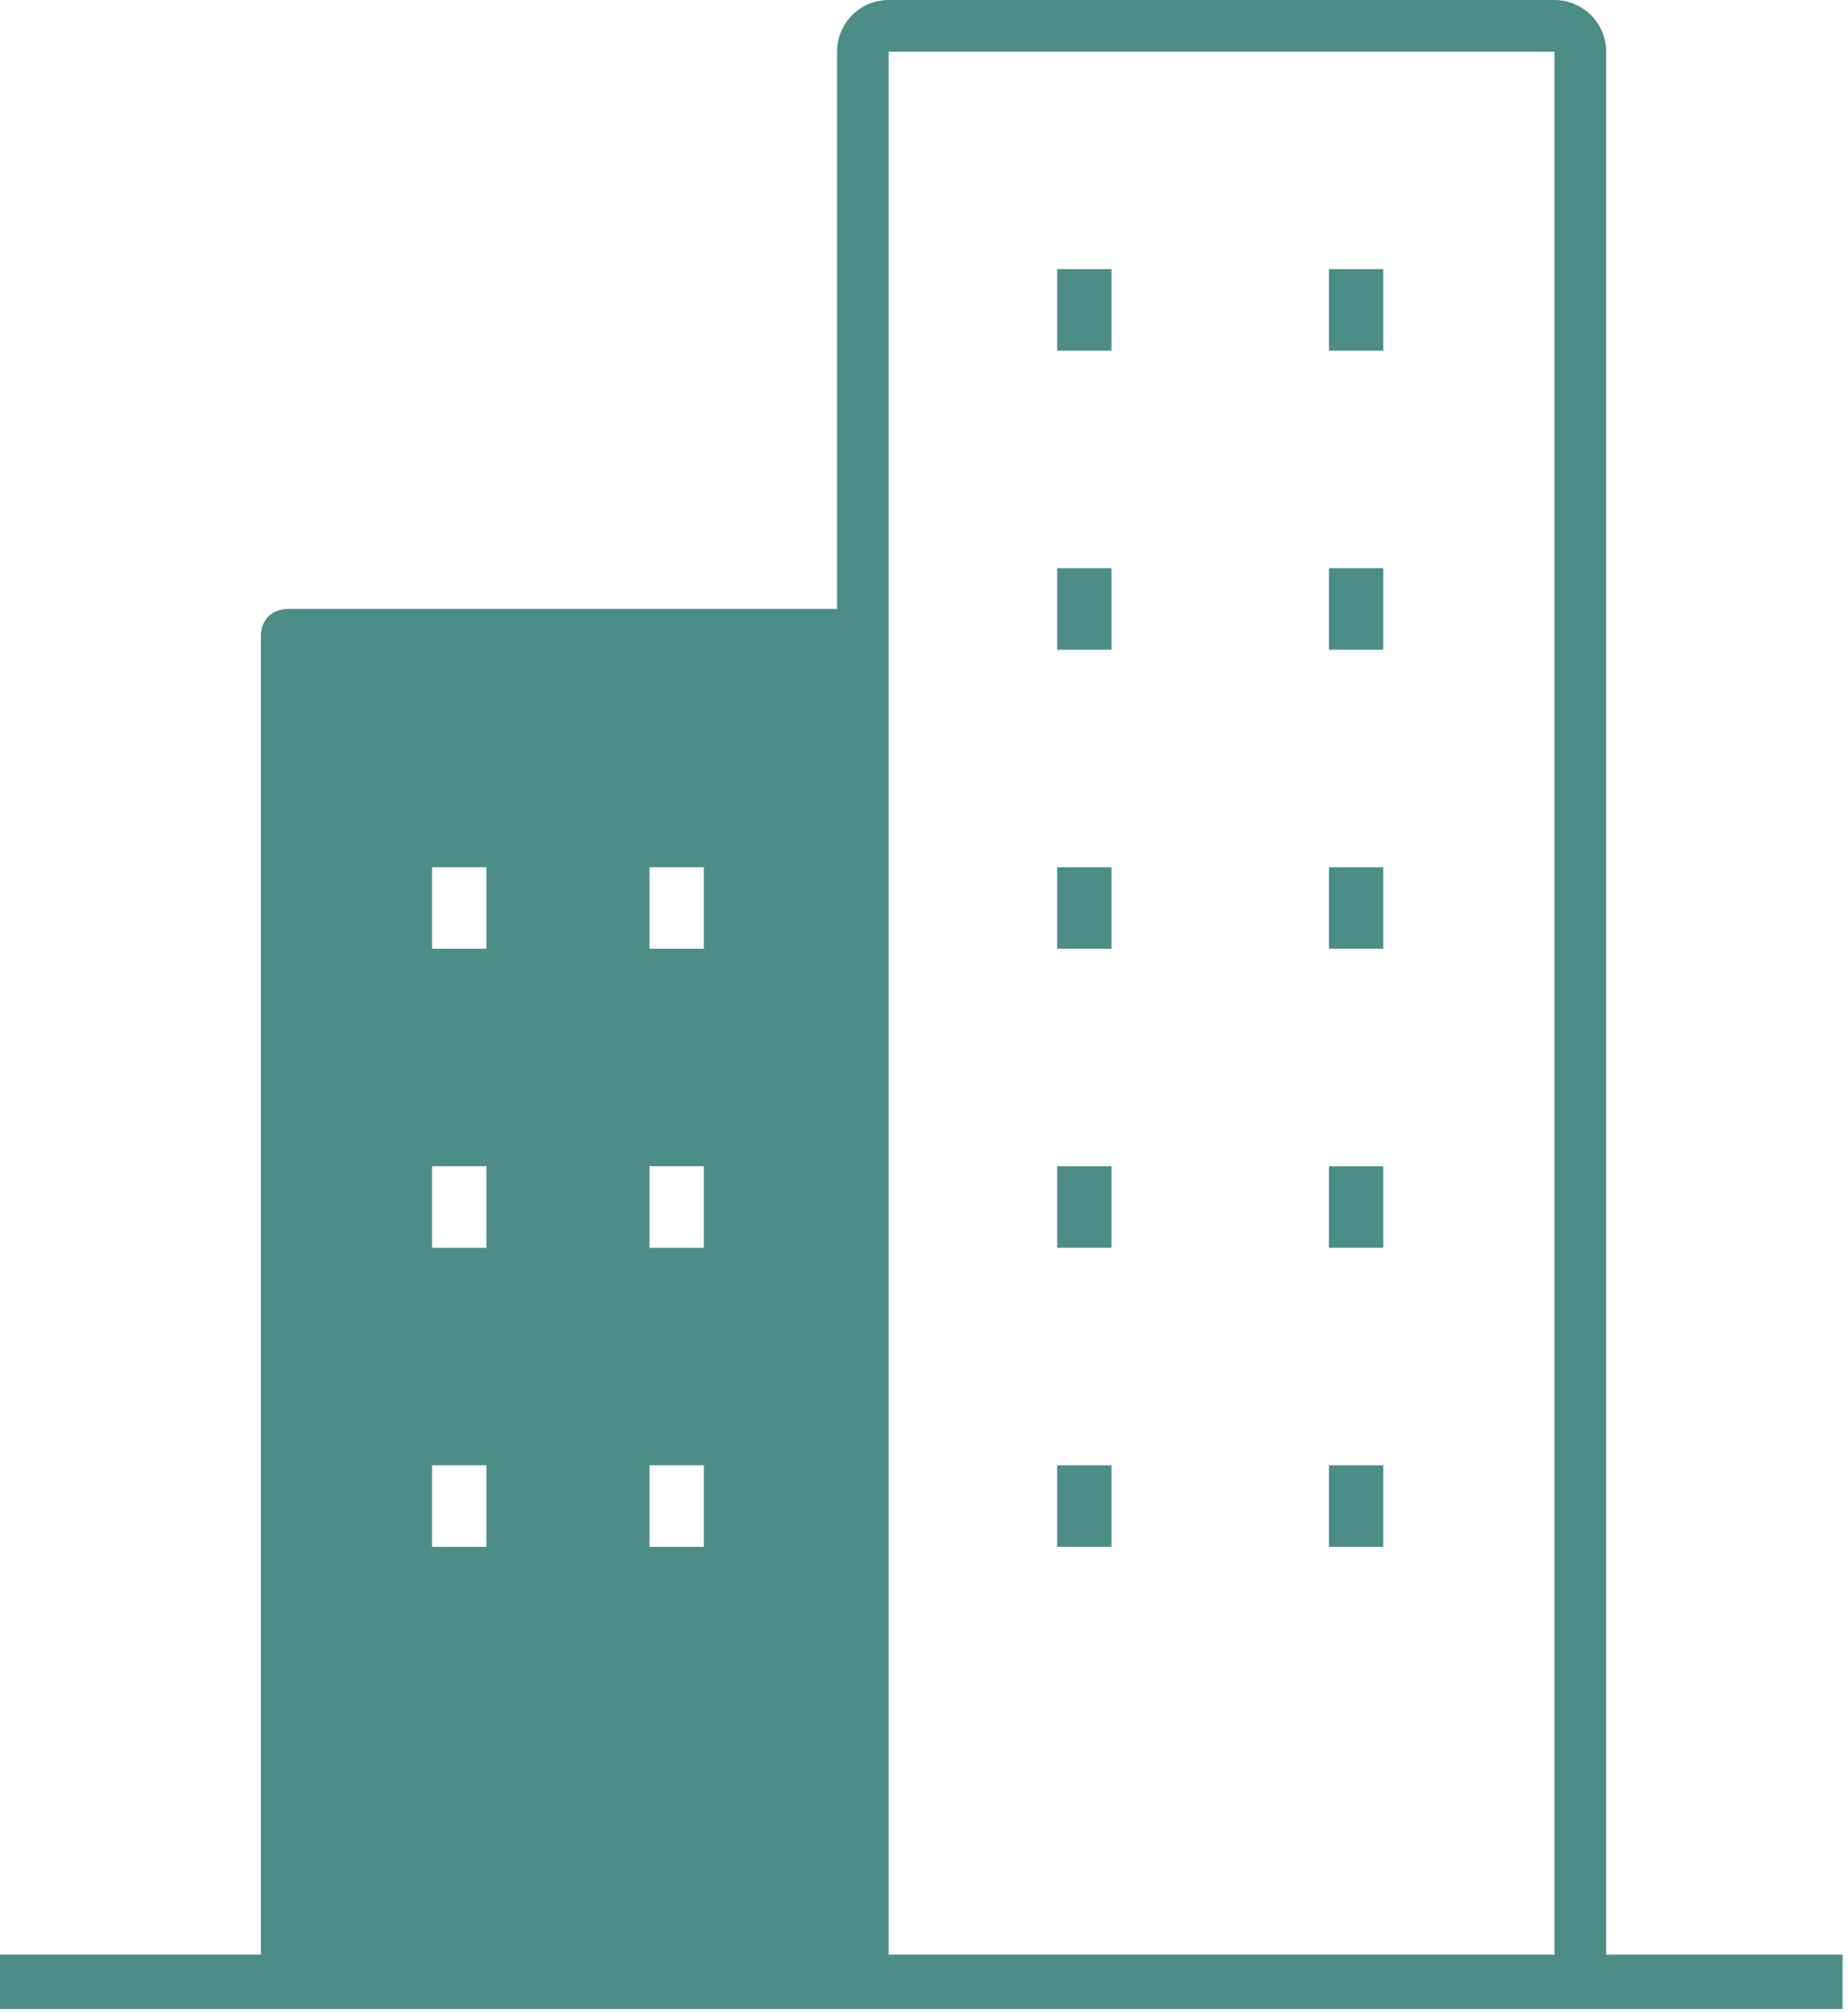<?xml version="1.0" encoding="UTF-8"?>
<svg xmlns="http://www.w3.org/2000/svg" width="68" height="74" viewBox="0 0 68 74" fill="none">
  <g clip-path="url(#clip0_857_1488)">
    <path d="M59.1 71.9V1.9C59.1 0.8 58.2 0 57.2 0H32.7C31.6 0 30.8 0.9 30.8 1.9V22.4H10.6C10 22.4 9.6 22.8 9.6 23.4V71.9H0V73.9H67.8V71.9H59.1ZM23.9 31.9H25.9V34.9H23.9V31.9ZM23.9 42.9H25.9V45.9H23.9V42.9ZM23.9 53.9H25.9V56.9H23.9V53.9ZM15.9 31.9H17.9V34.9H15.9V31.9ZM15.9 42.9H17.9V45.9H15.9V42.9ZM15.9 53.9H17.9V56.9H15.9V53.9ZM32.7 1.9H57.2V71.9H32.7V1.9Z" fill="#4C8E85"></path>
    <path d="M40.9 9.9H38.9V12.9H40.9V9.9Z" fill="#4C8E85"></path>
    <path d="M50.9 9.9H48.9V12.9H50.9V9.9Z" fill="#4C8E85"></path>
    <path d="M40.9 20.9H38.9V23.9H40.9V20.9Z" fill="#4C8E85"></path>
    <path d="M50.9 20.9H48.9V23.9H50.9V20.9Z" fill="#4C8E85"></path>
    <path d="M40.9 31.9H38.9V34.9H40.9V31.9Z" fill="#4C8E85"></path>
    <path d="M50.9 31.9H48.9V34.9H50.9V31.9Z" fill="#4C8E85"></path>
    <path d="M40.9 42.9H38.9V45.9H40.9V42.9Z" fill="#4C8E85"></path>
    <path d="M50.9 42.9H48.9V45.9H50.9V42.9Z" fill="#4C8E85"></path>
    <path d="M40.9 53.9H38.9V56.9H40.9V53.9Z" fill="#4C8E85"></path>
    <path d="M50.9 53.9H48.9V56.9H50.9V53.9Z" fill="#4C8E85"></path>
  </g>
  <defs>
    <clipPath id="clip0_857_1488">
      <rect width="67.8" height="73.9" fill="white"></rect>
    </clipPath>
  </defs>
</svg>
